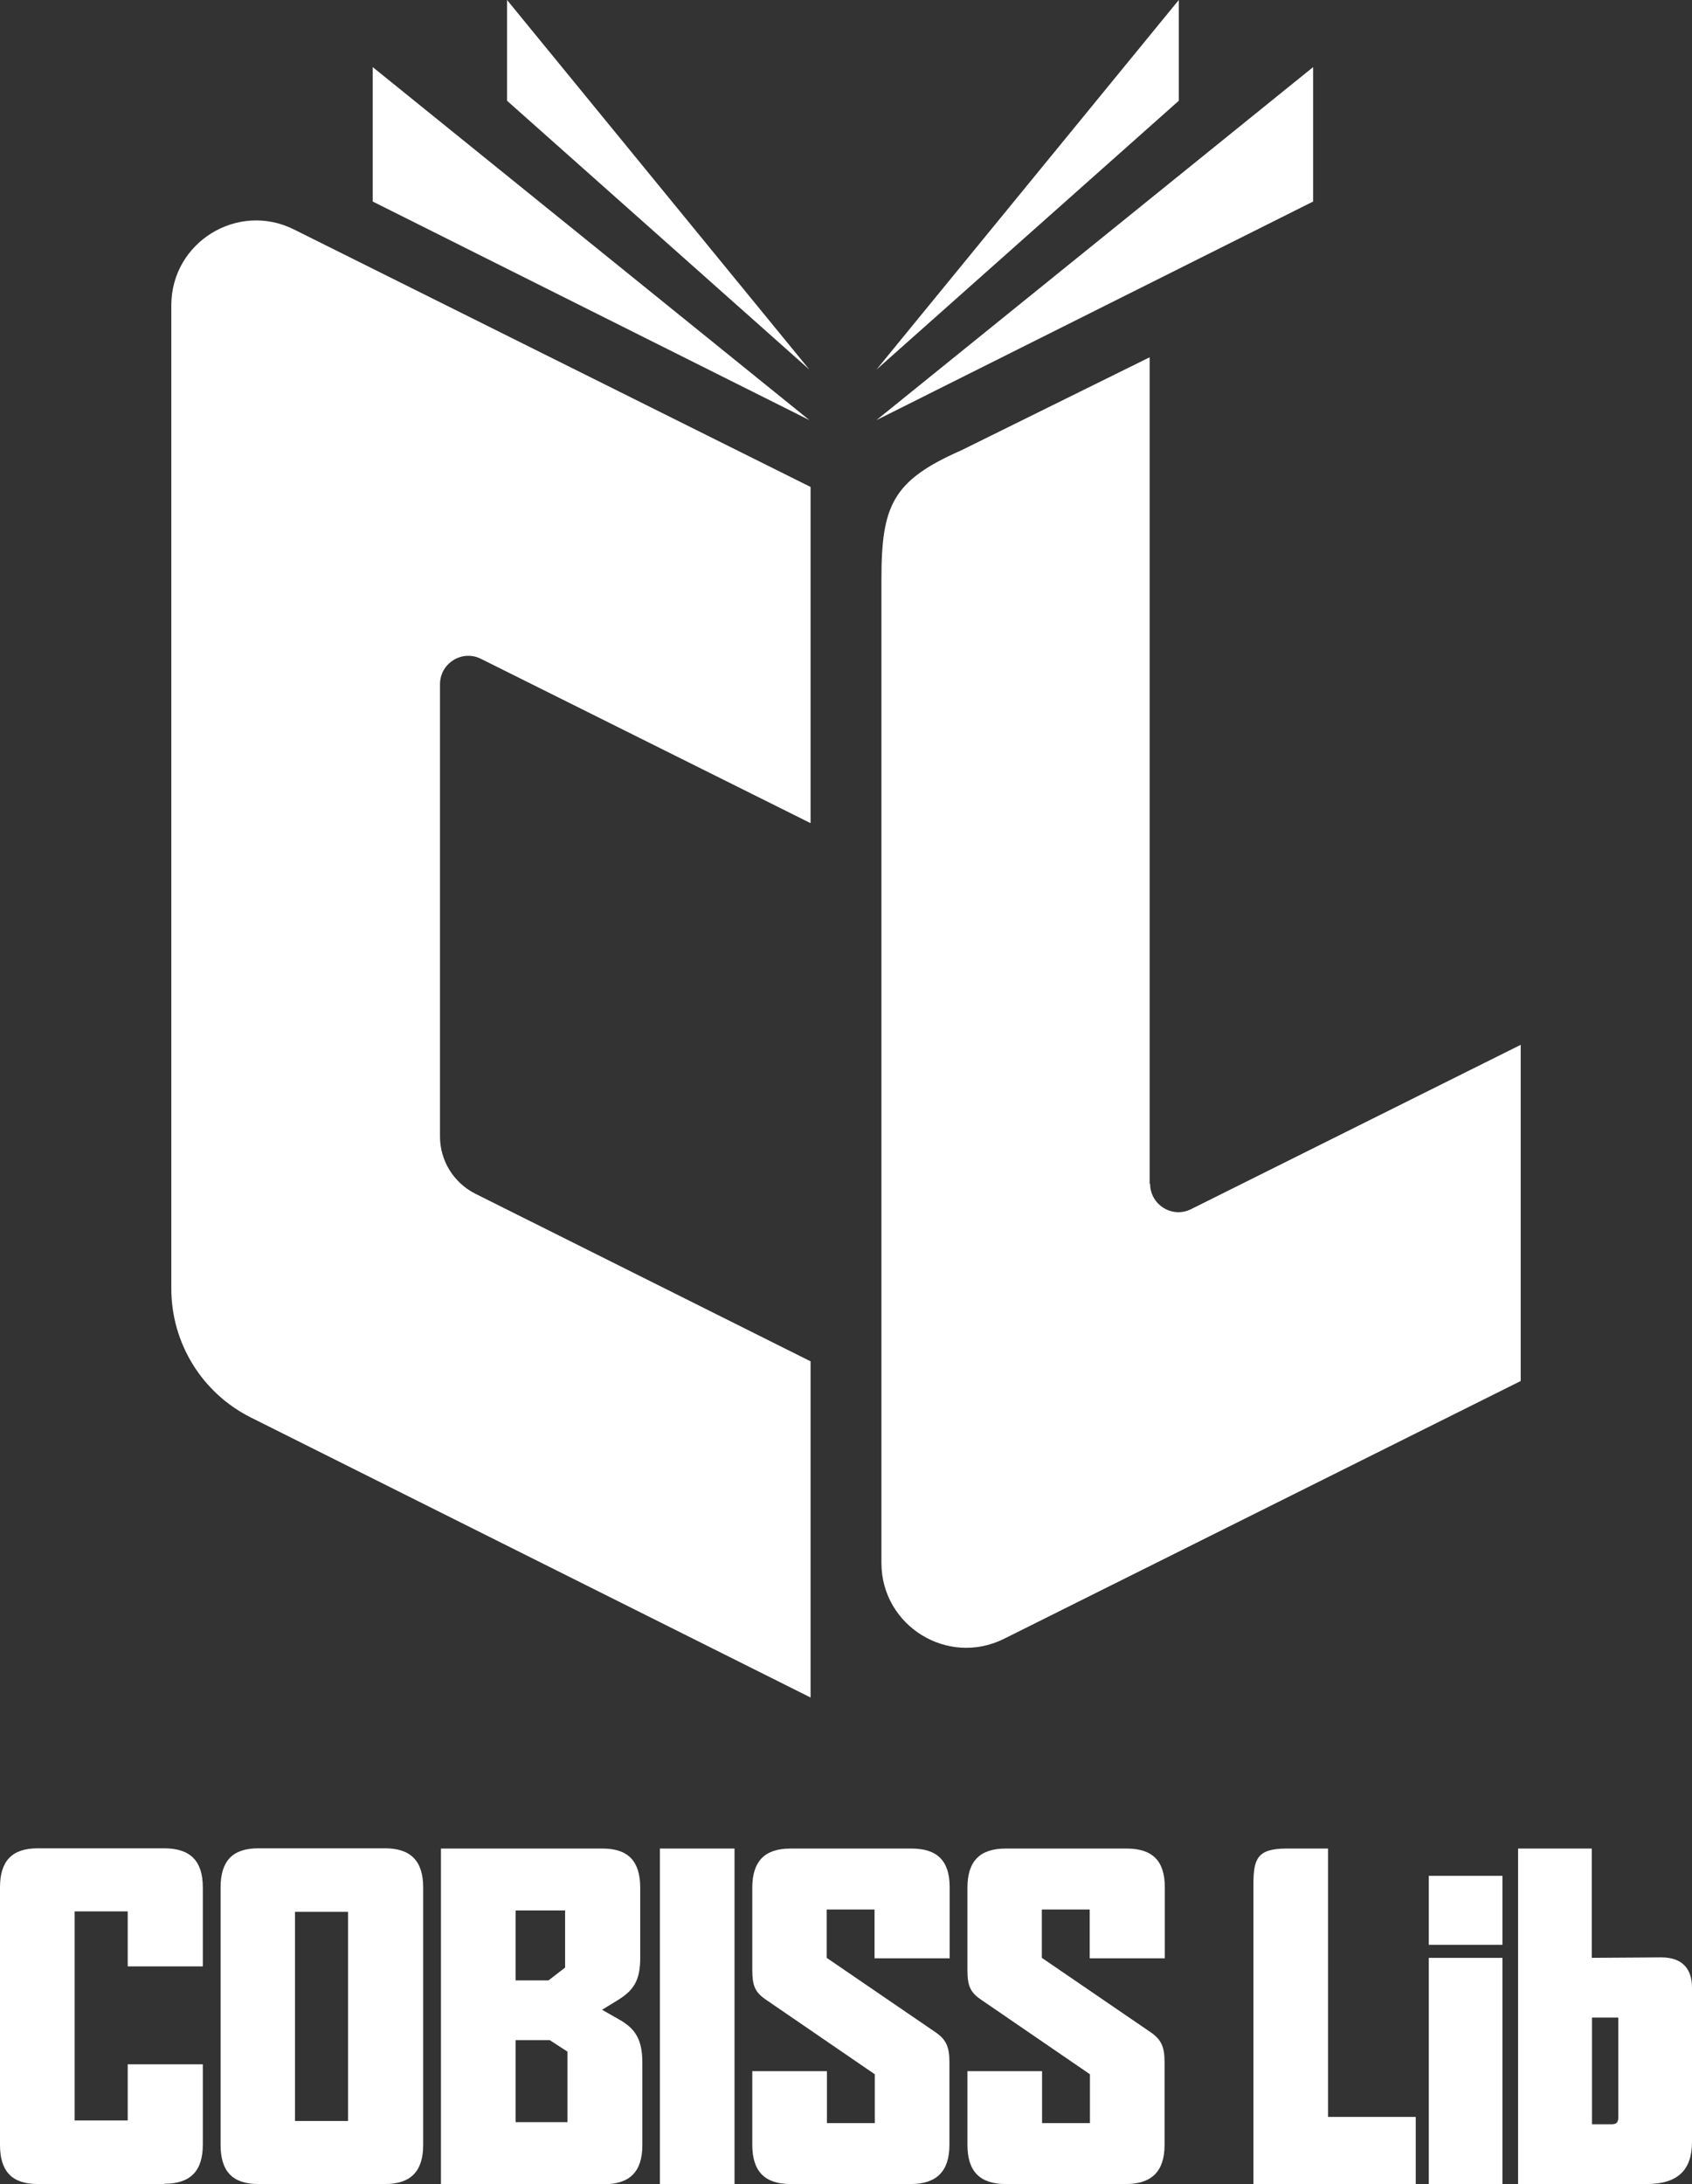 <?xml version="1.0" encoding="UTF-8"?>
<svg id="Layer_2" data-name="Layer 2" xmlns="http://www.w3.org/2000/svg" viewBox="0 0 71.41 92.12">
  <rect x="0" y="0" width="71.41" height="92.12" fill="#333333" stroke="none"/>
  <defs>
    <style>
      .cls-1 {
        fill: #fff;
        stroke-width: 0px;
      }
    </style>
  </defs>
  <g id="Layer_1-2" data-name="Layer 1">
    <g>
      <g>
        <path class="cls-1" d="M48.54,49.93c0,.89.94,1.47,1.73,1.07l13.91-6.93v14.18l-21.8,10.87c-2.38,1.19-5.18-.54-5.18-3.2V24.44c0-3.12.47-4.17,3.36-5.44l7.96-3.93v14.18s0,20.68,0,20.68Z"/>
        <g>
          <path class="cls-1" d="M18.57,47.94v-19.08c0-.89.94-1.47,1.73-1.07l13.91,6.93v-14.18L12.41,9.68c-2.38-1.19-5.18.54-5.18,3.2v41.47c0,2.31,1.3,4.41,3.36,5.44l23.62,11.81v-14.18s-14.15-7.07-14.15-7.07c-.91-.46-1.49-1.39-1.49-2.41Z"/>
          <g>
            <polygon class="cls-1" points="15.73 8.5 34.16 17.72 15.73 2.83 15.73 8.5"/>
            <polygon class="cls-1" points="21.4 4.25 34.16 15.59 21.4 0 21.4 4.25"/>
            <polygon class="cls-1" points="55.42 2.83 36.99 17.72 55.42 8.5 55.42 2.83"/>
            <polygon class="cls-1" points="49.75 0 36.99 15.59 49.75 4.25 49.75 0"/>
          </g>
        </g>
      </g>
      <g>
        <path class="cls-1" d="M6.93,92.12H1.59c-1.09,0-1.59-.54-1.59-1.65v-10.86c0-1.11.5-1.65,1.59-1.65h5.34c1.11,0,1.63.54,1.63,1.65v3.33h-3.17v-2.32h-2.24v8.82h2.24v-2.37h3.17v3.39c0,1.11-.52,1.65-1.63,1.65Z"/>
        <path class="cls-1" d="M16.25,92.12h-5.35c-1.09,0-1.59-.54-1.59-1.65v-10.86c0-1.11.5-1.65,1.59-1.65h5.35c1.09,0,1.61.54,1.61,1.65v10.86c0,1.11-.52,1.65-1.61,1.65ZM14.69,80.64h-2.24v8.82h2.24v-8.82Z"/>
        <path class="cls-1" d="M25.48,92.12h-6.87v-14.15h6.82c1.09,0,1.59.54,1.59,1.65v2.96c0,.96-.28,1.37-.94,1.78l-.67.41.72.41c.7.39.98.87.98,1.82v3.48c0,1.11-.52,1.65-1.63,1.65ZM23.85,80.58h-2.09v2.95h1.39l.7-.54v-2.41ZM23.94,86.53l-.74-.48h-1.44v3.46h2.19v-2.98Z"/>
        <path class="cls-1" d="M27.85,92.12v-14.15h3.15v14.15h-3.15Z"/>
        <path class="cls-1" d="M38.45,92.12h-5.09c-1.09,0-1.61-.54-1.61-1.65v-3.11h3.15v2.19h2.02v-2.06l-4.63-3.17c-.43-.3-.54-.59-.54-1.22v-3.48c0-1.11.52-1.65,1.61-1.65h5.11c1.09,0,1.61.52,1.61,1.63v3h-3.17v-2.06h-2.02v2.04l4.61,3.15c.43.3.57.61.57,1.24v3.5c0,1.11-.54,1.65-1.63,1.65Z"/>
        <path class="cls-1" d="M47.53,92.12h-5.09c-1.09,0-1.61-.54-1.61-1.65v-3.11h3.15v2.19h2.02v-2.06l-4.63-3.17c-.43-.3-.54-.59-.54-1.22v-3.48c0-1.11.52-1.65,1.61-1.65h5.11c1.09,0,1.61.52,1.61,1.63v3h-3.17v-2.06h-2.02v2.04l4.61,3.15c.43.3.57.61.57,1.24v3.5c0,1.11-.54,1.65-1.63,1.65Z"/>
        <path class="cls-1" d="M60.3,82.03v-2.91h3.11v2.91h-3.11ZM60.3,92.12v-9.54h3.11s0,9.54,0,9.54h-3.11Z"/>
        <path class="cls-1" d="M69.5,92.12h-5.43v-14.15h3.11v4.61s2.63-.02,2.93-.02c.89,0,1.3.48,1.3,1.28v6.5c0,1.2-.61,1.78-1.91,1.78ZM68.3,85.1h-1.11v4.5h.81c.22,0,.3-.07.3-.3v-4.21Z"/>
        <path class="cls-1" d="M52.9,92.12v-12.62c0-1.09.15-1.53,1.4-1.53h1.75v11.32h3.7v2.83h-6.85Z"/>
      </g>
    </g>
  </g>
</svg>